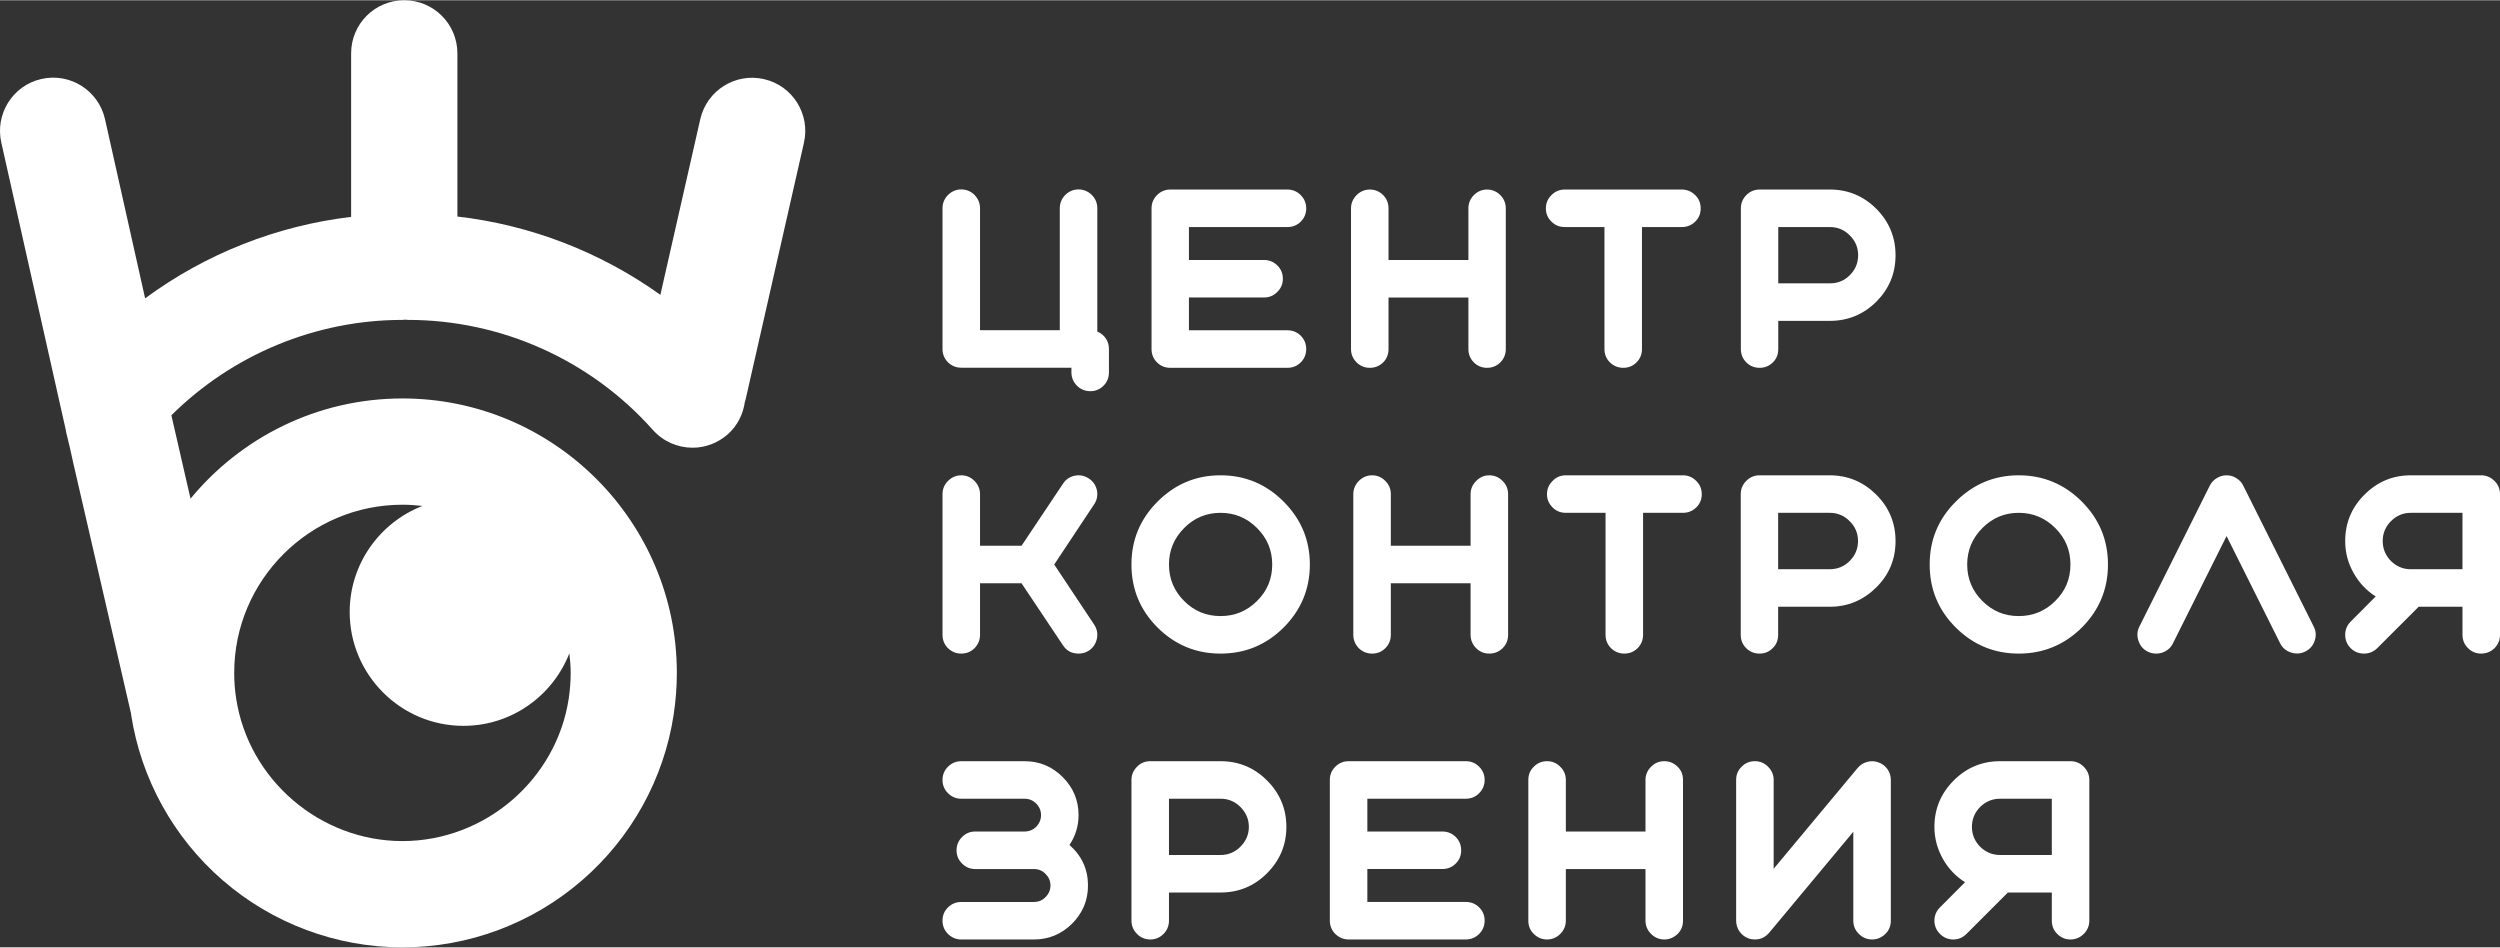 <?xml version="1.0" encoding="UTF-8"?> <!-- Creator: CorelDRAW 2018 (64-Bit) --> <svg xmlns="http://www.w3.org/2000/svg" xmlns:xlink="http://www.w3.org/1999/xlink" xml:space="preserve" width="2604px" height="987px" style="shape-rendering:geometricPrecision; text-rendering:geometricPrecision; image-rendering:optimizeQuality; fill-rule:evenodd; clip-rule:evenodd" viewBox="0 0 2065500 782500"><rect x="0" y="0" width="2065500" height="782500" fill="#333333" stroke="none"/> <defs> <style type="text/css"> <![CDATA[ .fil0 {fill:white;fill-rule:nonzero} ]]> </style> </defs> <g id="Слой_x0020_1">  <g id="_1212525097840"> <path class="fil0" d="M332500 416800c5600,0 11100,400 16500,1000 -35100,13700 -60100,47800 -60100,87600 0,51900 42200,94100 94000,94100 39800,0 73800,-24900 87500,-59900 600,5300 1100,10700 1100,16100 0,7100 -600,14200 -1600,21200 -10200,67200 -69300,117800 -137400,117800 -68100,0 -127200,-50700 -137400,-117900 -1100,-6900 -1600,-14000 -1600,-21100 0,-76600 62400,-138900 139000,-138900zm298800 -351600c-23700,-5500 -47200,9300 -52700,32900l-33000 145300c-49300,-35300 -107100,-57700 -167700,-64700l0 -134800c0,-24300 -19700,-43900 -43900,-43900 -24300,0 -43900,19600 -43900,43900l0 135100c-61700,7300 -120400,30600 -170200,67300l-33200 -148300c-5500,-23600 -29000,-38400 -52700,-32900 -23500,5400 -38300,29000 -32900,52600l53400 238000c100,300 100,600 100,900l3300 13800 3000 13600c0,200 200,500 200,800l47200 204700c0,200 0,400 0,500 8100,53100 35000,101800 75700,137100 41200,35700 93900,55400 148500,55400 54500,0 107200,-19700 148400,-55400 40800,-35300 67700,-84000 75700,-137000 1700,-11300 2600,-22900 2600,-34400 0,-125000 -101700,-226700 -226700,-226700 -70400,0 -133500,32300 -175100,82800l-14000 -61000 -1800 -7900c50600,-50200 119300,-78800 191000,-78800 700,0 1400,-200 2200,-200 700,0 1400,200 2200,200 77200,0 150900,33100 202300,90800 8700,9800 20800,14800 32900,14800 10300,0 20700,-3700 29100,-11100 8100,-7200 12700,-16800 14100,-26800 200,-600 400,-1200 600,-1900l48200 -212100c5400,-23600 -9300,-47200 -32900,-52600z"></path> <path class="fil0" d="M906600 273800c2900,1100 5200,3000 7000,5600 1800,2600 2600,5500 2600,8800l0 19200c0,4400 -1400,8000 -4500,11100 -3000,3000 -6600,4500 -10900,4500 -4300,0 -8000,-1500 -11000,-4500 -3000,-3100 -4600,-6700 -4600,-11100l0 -3800 -91000 0c-4300,0 -7900,-1500 -11000,-4500 -3000,-3000 -4500,-6700 -4500,-10900l0 -116300c0,-4300 1500,-7900 4500,-11000 3100,-3000 6700,-4600 11000,-4600 4300,0 8000,1600 11000,4600 2900,3100 4500,6700 4500,11000l0 100700 65900 0 0 -100700c0,-4300 1500,-7900 4500,-11000 3000,-3000 6700,-4600 11000,-4600 4200,0 7900,1600 11000,4600 3000,3100 4500,6700 4500,11000l0 101900zm628600 -63100c0,-6400 -2300,-11900 -6900,-16400 -4500,-4600 -10000,-6900 -16400,-6900l-42700 0 0 46500 42700 0c6400,0 11900,-2200 16400,-6700 4600,-4600 6900,-10100 6900,-16500zm-81400 93000c-4300,0 -8000,-1500 -11000,-4500 -3000,-3000 -4500,-6700 -4500,-11000l0 -116200c0,-4300 1500,-7900 4500,-11000 3000,-3000 6700,-4600 11000,-4600l58100 0c14900,0 27700,5300 38400,16000 10500,10600 15800,23400 15800,38300 0,15000 -5300,27700 -15800,38300 -10700,10600 -23500,15900 -38400,15900l-42700 0 0 23300c0,4300 -1400,8000 -4400,11000 -3100,3000 -6700,4500 -11000,4500zm-161000 -116300c-4400,0 -8000,-1500 -11000,-4500 -3100,-3000 -4600,-6700 -4600,-10900 0,-4300 1500,-7900 4600,-11000 3000,-3000 6600,-4600 11000,-4600l96800 0c4200,0 7900,1600 11000,4600 3100,3100 4500,6700 4500,11000 0,4200 -1400,7900 -4500,10900 -3100,3000 -6800,4500 -11000,4500l-33000 0 0 100800c0,4300 -1500,8000 -4500,11000 -3000,3000 -6600,4500 -11000,4500 -4200,0 -7900,-1500 -11000,-4500 -3000,-3000 -4500,-6700 -4500,-11000l0 -100800 -32800 0zm-161000 116300c-4300,0 -8000,-1500 -11000,-4500 -3000,-3000 -4600,-6700 -4600,-11000l0 -116200c0,-4300 1600,-7900 4600,-11000 3000,-3000 6700,-4600 11000,-4600 4300,0 7900,1600 11000,4600 3000,3100 4400,6700 4400,11000l0 42600 66000 0 0 -42600c0,-4300 1500,-7900 4500,-11000 3000,-3000 6700,-4600 10900,-4600 4300,0 8000,1600 11000,4600 3000,3100 4500,6700 4500,11000l0 116200c0,4300 -1500,8000 -4500,11000 -3000,3000 -6700,4500 -11000,4500 -4200,0 -7900,-1500 -10900,-4500 -3000,-3000 -4500,-6700 -4500,-11000l0 -42600 -66000 0 0 42600c0,4300 -1400,8000 -4400,11000 -3100,3000 -6700,4500 -11000,4500zm-164900 0c-4300,0 -8000,-1500 -11000,-4500 -3000,-3000 -4500,-6700 -4500,-11000l0 -116200c0,-4300 1500,-7900 4500,-11000 3000,-3000 6700,-4600 11000,-4600l96800 0c4300,0 8000,1600 11000,4600 3000,3100 4500,6700 4500,11000 0,4200 -1500,7900 -4500,10900 -3000,3000 -6700,4500 -11000,4500l-81400 0 0 27200 62000 0c4300,0 8000,1500 11000,4500 3100,3000 4600,6700 4600,11000 0,4300 -1500,7900 -4600,10900 -3000,3100 -6700,4600 -11000,4600l-62000 0 0 27100 81400 0c4300,0 8000,1500 11000,4500 3000,3100 4500,6700 4500,11000 0,4300 -1500,8000 -4500,11000 -3000,3000 -6700,4500 -11000,4500l-96800 0z"></path> <path class="fil0" d="M899700 395200c3600,2400 5700,5600 6600,9800 800,4200 0,8100 -2400,11600l-32900 49600 32900 49500c2400,3600 3200,7400 2400,11600 -900,4200 -3000,7500 -6600,10000 -2600,1700 -5500,2500 -8600,2500 -5600,0 -9900,-2300 -12900,-6900l-34200 -51200 -34300 0 0 42600c0,4300 -1600,8000 -4500,11000 -3000,3000 -6700,4500 -11000,4500 -4300,0 -7900,-1500 -11000,-4500 -3000,-3000 -4500,-6700 -4500,-11000l0 -116200c0,-4300 1500,-7900 4500,-10900 3100,-3100 6700,-4700 11000,-4700 4300,0 8000,1600 11000,4700 2900,3000 4500,6600 4500,10900l0 42600 34300 0 34200 -51200c2300,-3600 5600,-5800 9800,-6700 4200,-800 8100,0 11700,2400zm1075700 68100c4600,4500 10000,6800 16400,6800l42700 0 0 -46600 -42700 0c-6400,0 -11800,2300 -16400,6900 -4500,4500 -6800,10000 -6800,16400 0,6400 2300,11900 6800,16500zm22900 37800l-34200 34200c-3100,3000 -6700,4500 -11000,4500 -4300,0 -8000,-1500 -11000,-4500 -3000,-3000 -4500,-6700 -4500,-11000 0,-4300 1500,-7900 4500,-10900l20700 -20800c-7700,-4900 -13700,-11300 -18200,-19300 -4700,-8200 -7000,-17000 -7000,-26500 0,-14900 5300,-27700 15900,-38300 10600,-10600 23300,-16000 38300,-16000l58100 0c4300,0 8000,1600 11100,4700 3000,3000 4500,6600 4500,10900l0 116200c0,4300 -1500,8000 -4500,11000 -3100,3000 -6800,4500 -11100,4500 -4200,0 -7900,-1500 -10800,-4500 -3100,-3000 -4600,-6700 -4600,-11000l0 -23200 -36200 0zm-158700 -58400l-44300 88600c-1300,2700 -3200,4800 -5800,6300 -2500,1500 -5100,2200 -8000,2200 -2500,0 -4800,-500 -7000,-1600 -3800,-1900 -6400,-4900 -7700,-9000 -1400,-4100 -1100,-8000 800,-11800l58100 -116300c1300,-2600 3200,-4700 5700,-6200 2500,-1600 5300,-2400 8200,-2400 3000,0 5700,800 8100,2400 2500,1500 4500,3600 5700,6200l58100 116200c2000,3800 2300,7700 900,11800 -1300,4100 -4000,7100 -7800,9000 -3800,1900 -7700,2100 -11800,800 -4100,-1300 -7100,-3900 -9000,-7700l-44200 -88500zm-129000 23500c0,-11700 -4100,-21700 -12500,-30100 -8400,-8400 -18500,-12600 -30200,-12600 -11800,0 -21700,4200 -30100,12600 -8300,8400 -12500,18400 -12500,30100 0,11800 4200,21800 12500,30100 8400,8400 18300,12500 30100,12500 11700,0 21800,-4100 30200,-12500 8400,-8300 12500,-18300 12500,-30100zm-116300 0c0,-20300 7100,-37600 21600,-52000 14400,-14400 31700,-21700 52000,-21700 20300,0 37700,7300 52100,21700 14400,14400 21600,31700 21600,52000 0,20300 -7200,37700 -21600,52100 -14400,14300 -31800,21500 -52100,21500 -20300,0 -37600,-7200 -52000,-21500 -14500,-14400 -21600,-31800 -21600,-52100zm-59200 -19400c0,-6400 -2300,-11900 -6900,-16400 -4500,-4600 -10000,-6900 -16500,-6900l-42600 0 0 46600 42600 0c6500,0 12000,-2300 16500,-6800 4600,-4600 6900,-10100 6900,-16500zm-81300 93000c-4400,0 -8100,-1500 -11100,-4500 -3000,-3000 -4500,-6700 -4500,-11000l0 -116200c0,-4300 1500,-7900 4500,-10900 3000,-3100 6700,-4700 11100,-4700l57900 0c15000,0 27800,5400 38500,16000 10600,10600 15900,23400 15900,38300 0,15000 -5300,27800 -15900,38300 -10700,10600 -23500,16000 -38500,16000l-42600 0 0 23200c0,4300 -1400,8000 -4500,11000 -3000,3000 -6600,4500 -10800,4500zm-160100 -116300c-4400,0 -8100,-1500 -11000,-4500 -3000,-3000 -4600,-6600 -4600,-10900 0,-4300 1600,-7900 4600,-10900 2900,-3100 6600,-4700 11000,-4700l96800 0c4300,0 7900,1600 11000,4700 3000,3000 4500,6600 4500,10900 0,4300 -1500,7900 -4500,10900 -3100,3000 -6700,4500 -11000,4500l-33000 0 0 100800c0,4300 -1500,8000 -4500,11000 -3000,3000 -6700,4500 -11000,4500 -4200,0 -7900,-1500 -11000,-4500 -3000,-3000 -4500,-6700 -4500,-11000l0 -100800 -32800 0zm-160000 116300c-4400,0 -8000,-1500 -11100,-4500 -2900,-3000 -4500,-6700 -4500,-11000l0 -116200c0,-4300 1600,-7900 4500,-10900 3100,-3100 6700,-4700 11100,-4700 4300,0 7900,1600 10900,4700 3000,3000 4500,6600 4500,10900l0 42600 65900 0 0 -42600c0,-4300 1600,-7900 4600,-10900 3000,-3100 6600,-4700 10900,-4700 4200,0 8000,1600 11000,4700 3000,3000 4500,6600 4500,10900l0 116200c0,4300 -1500,8000 -4500,11000 -3000,3000 -6800,4500 -11000,4500 -4300,0 -7900,-1500 -10900,-4500 -3000,-3000 -4600,-6700 -4600,-11000l0 -42600 -65900 0 0 42600c0,4300 -1500,8000 -4500,11000 -3000,3000 -6600,4500 -10900,4500zm-82600 -73600c0,-11700 -4100,-21700 -12500,-30100 -8400,-8400 -18400,-12600 -30200,-12600 -11700,0 -21800,4200 -30100,12600 -8300,8400 -12500,18400 -12500,30100 0,11800 4200,21800 12500,30100 8300,8400 18400,12500 30100,12500 11800,0 21800,-4100 30200,-12500 8400,-8300 12500,-18300 12500,-30100zm-116300 0c0,-20300 7200,-37600 21600,-52000 14400,-14400 31700,-21700 52000,-21700 20400,0 37700,7300 52100,21700 14400,14400 21700,31700 21700,52000 0,20300 -7300,37700 -21700,52100 -14400,14300 -31700,21500 -52100,21500 -20300,0 -37600,-7200 -52000,-21500 -14400,-14400 -21600,-31800 -21600,-52100z"></path> <path class="fil0" d="M854200 745000c3800,0 7000,-1300 9600,-4000 2700,-2700 4100,-5900 4100,-9600 0,-3800 -1400,-6900 -4100,-9600 -2600,-2700 -5800,-4000 -9600,-4000l-48500 0c-4200,0 -7800,-1500 -10800,-4500 -3100,-3000 -4600,-6700 -4600,-10900 0,-4400 1500,-8000 4600,-11100 3000,-3000 6600,-4500 10800,-4500l40700 0c3800,0 7000,-1300 9700,-3900 2600,-2700 4000,-5900 4000,-9700 0,-3700 -1400,-6900 -4000,-9500 -2700,-2700 -5900,-4000 -9700,-4000l-52200 0c-4300,0 -7900,-1500 -11000,-4600 -3000,-3000 -4500,-6600 -4500,-10900 0,-4300 1500,-7900 4500,-10900 3100,-3100 6700,-4600 11000,-4600l52200 0c12400,0 22800,4300 31600,13100 8700,8700 13100,19200 13100,31400 0,9000 -2500,17300 -7500,24700 10200,9000 15300,20100 15300,33500 0,12300 -4400,22700 -13100,31500 -8800,8700 -19300,13100 -31600,13100l-60000 0c-4300,0 -7900,-1600 -11000,-4600 -3000,-3000 -4500,-6700 -4500,-11000 0,-4300 1500,-7900 4500,-10900 3100,-3000 6700,-4500 11000,-4500l60000 0zm781800 -45600c4600,4500 10100,6800 16500,6800l42700 0 0 -46500 -42700 0c-6400,0 -11900,2300 -16500,6800 -4500,4600 -6800,10000 -6800,16500 0,6300 2300,11800 6800,16400zm22900 37800l-34200 34200c-3000,3000 -6600,4600 -10900,4600 -4300,0 -8000,-1600 -11000,-4600 -3000,-3000 -4600,-6700 -4600,-11000 0,-4300 1600,-7900 4600,-10900l20700 -20800c-7700,-4900 -13800,-11300 -18300,-19300 -4600,-8200 -7000,-17000 -7000,-26400 0,-15000 5400,-27800 16000,-38400 10600,-10600 23300,-15900 38300,-15900l58100 0c4300,0 8000,1500 11000,4600 3000,3000 4600,6600 4600,10900l0 116200c0,4300 -1600,8000 -4600,11000 -3000,3000 -6700,4600 -11000,4600 -4300,0 -7900,-1600 -10900,-4600 -3100,-3000 -4500,-6700 -4500,-11000l0 -23200 -36300 0zm-214300 37900c-3100,-1100 -5600,-3100 -7400,-5700 -1900,-2700 -2800,-5700 -2800,-9000l0 -116200c0,-4300 1400,-7900 4500,-10900 3000,-3100 6700,-4600 11000,-4600 4200,0 7900,1500 10900,4600 3000,3000 4600,6600 4600,10900l0 73400 69400 -83300c2100,-2500 4700,-4200 7900,-5000 3100,-900 6200,-800 9300,400 3100,1100 5500,2900 7400,5600 1900,2600 2800,5600 2800,8900l0 116200c0,4300 -1400,8000 -4500,11000 -3100,3000 -6700,4600 -11000,4600 -4300,0 -7900,-1600 -10900,-4600 -3100,-3000 -4600,-6700 -4600,-11000l0 -73400 -69400 83300c-3200,3800 -7100,5700 -11900,5700 -1800,0 -3700,-300 -5300,-900zm-166400 900c-4300,0 -8000,-1600 -11000,-4600 -3100,-3000 -4500,-6700 -4500,-11000l0 -116200c0,-4300 1400,-7900 4500,-10900 3000,-3100 6700,-4600 11000,-4600 4200,0 7900,1500 10900,4600 3000,3000 4600,6600 4600,10900l0 42600 65800 0 0 -42600c0,-4300 1600,-7900 4600,-10900 3000,-3100 6700,-4600 10900,-4600 4300,0 7900,1500 11100,4600 3000,3000 4400,6600 4400,10900l0 116200c0,4300 -1400,8000 -4400,11000 -3200,3000 -6800,4600 -11100,4600 -4200,0 -7900,-1600 -10900,-4600 -3000,-3000 -4600,-6700 -4600,-11000l0 -42600 -65800 0 0 42600c0,4300 -1600,8000 -4600,11000 -3000,3000 -6700,4600 -10900,4600zm-163900 0c-4400,0 -8000,-1600 -11100,-4600 -3000,-3000 -4500,-6700 -4500,-11000l0 -116200c0,-4300 1500,-7900 4500,-10900 3100,-3100 6700,-4600 11100,-4600l96800 0c4200,0 8000,1500 11000,4600 3000,3000 4500,6600 4500,10900 0,4300 -1500,7900 -4500,10900 -3000,3100 -6800,4600 -11000,4600l-81400 0 0 27100 62000 0c4200,0 8000,1500 11000,4500 3100,3100 4500,6700 4500,11100 0,4200 -1400,7900 -4500,10900 -3000,3000 -6800,4500 -11000,4500l-62000 0 0 27200 81400 0c4200,0 8000,1500 11000,4500 3000,3000 4500,6600 4500,10900 0,4300 -1500,8000 -4500,11000 -3000,3000 -6800,4600 -11000,4600l-96800 0zm-82500 -93000c0,-6500 -2400,-11900 -7000,-16500 -4500,-4500 -10000,-6800 -16400,-6800l-42600 0 0 46500 42600 0c6400,0 11900,-2300 16400,-6800 4600,-4600 7000,-10100 7000,-16400zm-81400 93000c-4300,0 -8100,-1600 -11000,-4600 -3000,-3000 -4600,-6700 -4600,-11000l0 -116200c0,-4300 1600,-7900 4600,-10900 2900,-3100 6700,-4600 11000,-4600l58000 0c15000,0 27800,5300 38400,15900 10600,10600 16000,23400 16000,38400 0,14900 -5400,27700 -16000,38300 -10600,10600 -23400,15900 -38400,15900l-42600 0 0 23200c0,4300 -1500,8000 -4500,11000 -3000,3000 -6600,4600 -10900,4600z"></path> </g> </g> </svg> 